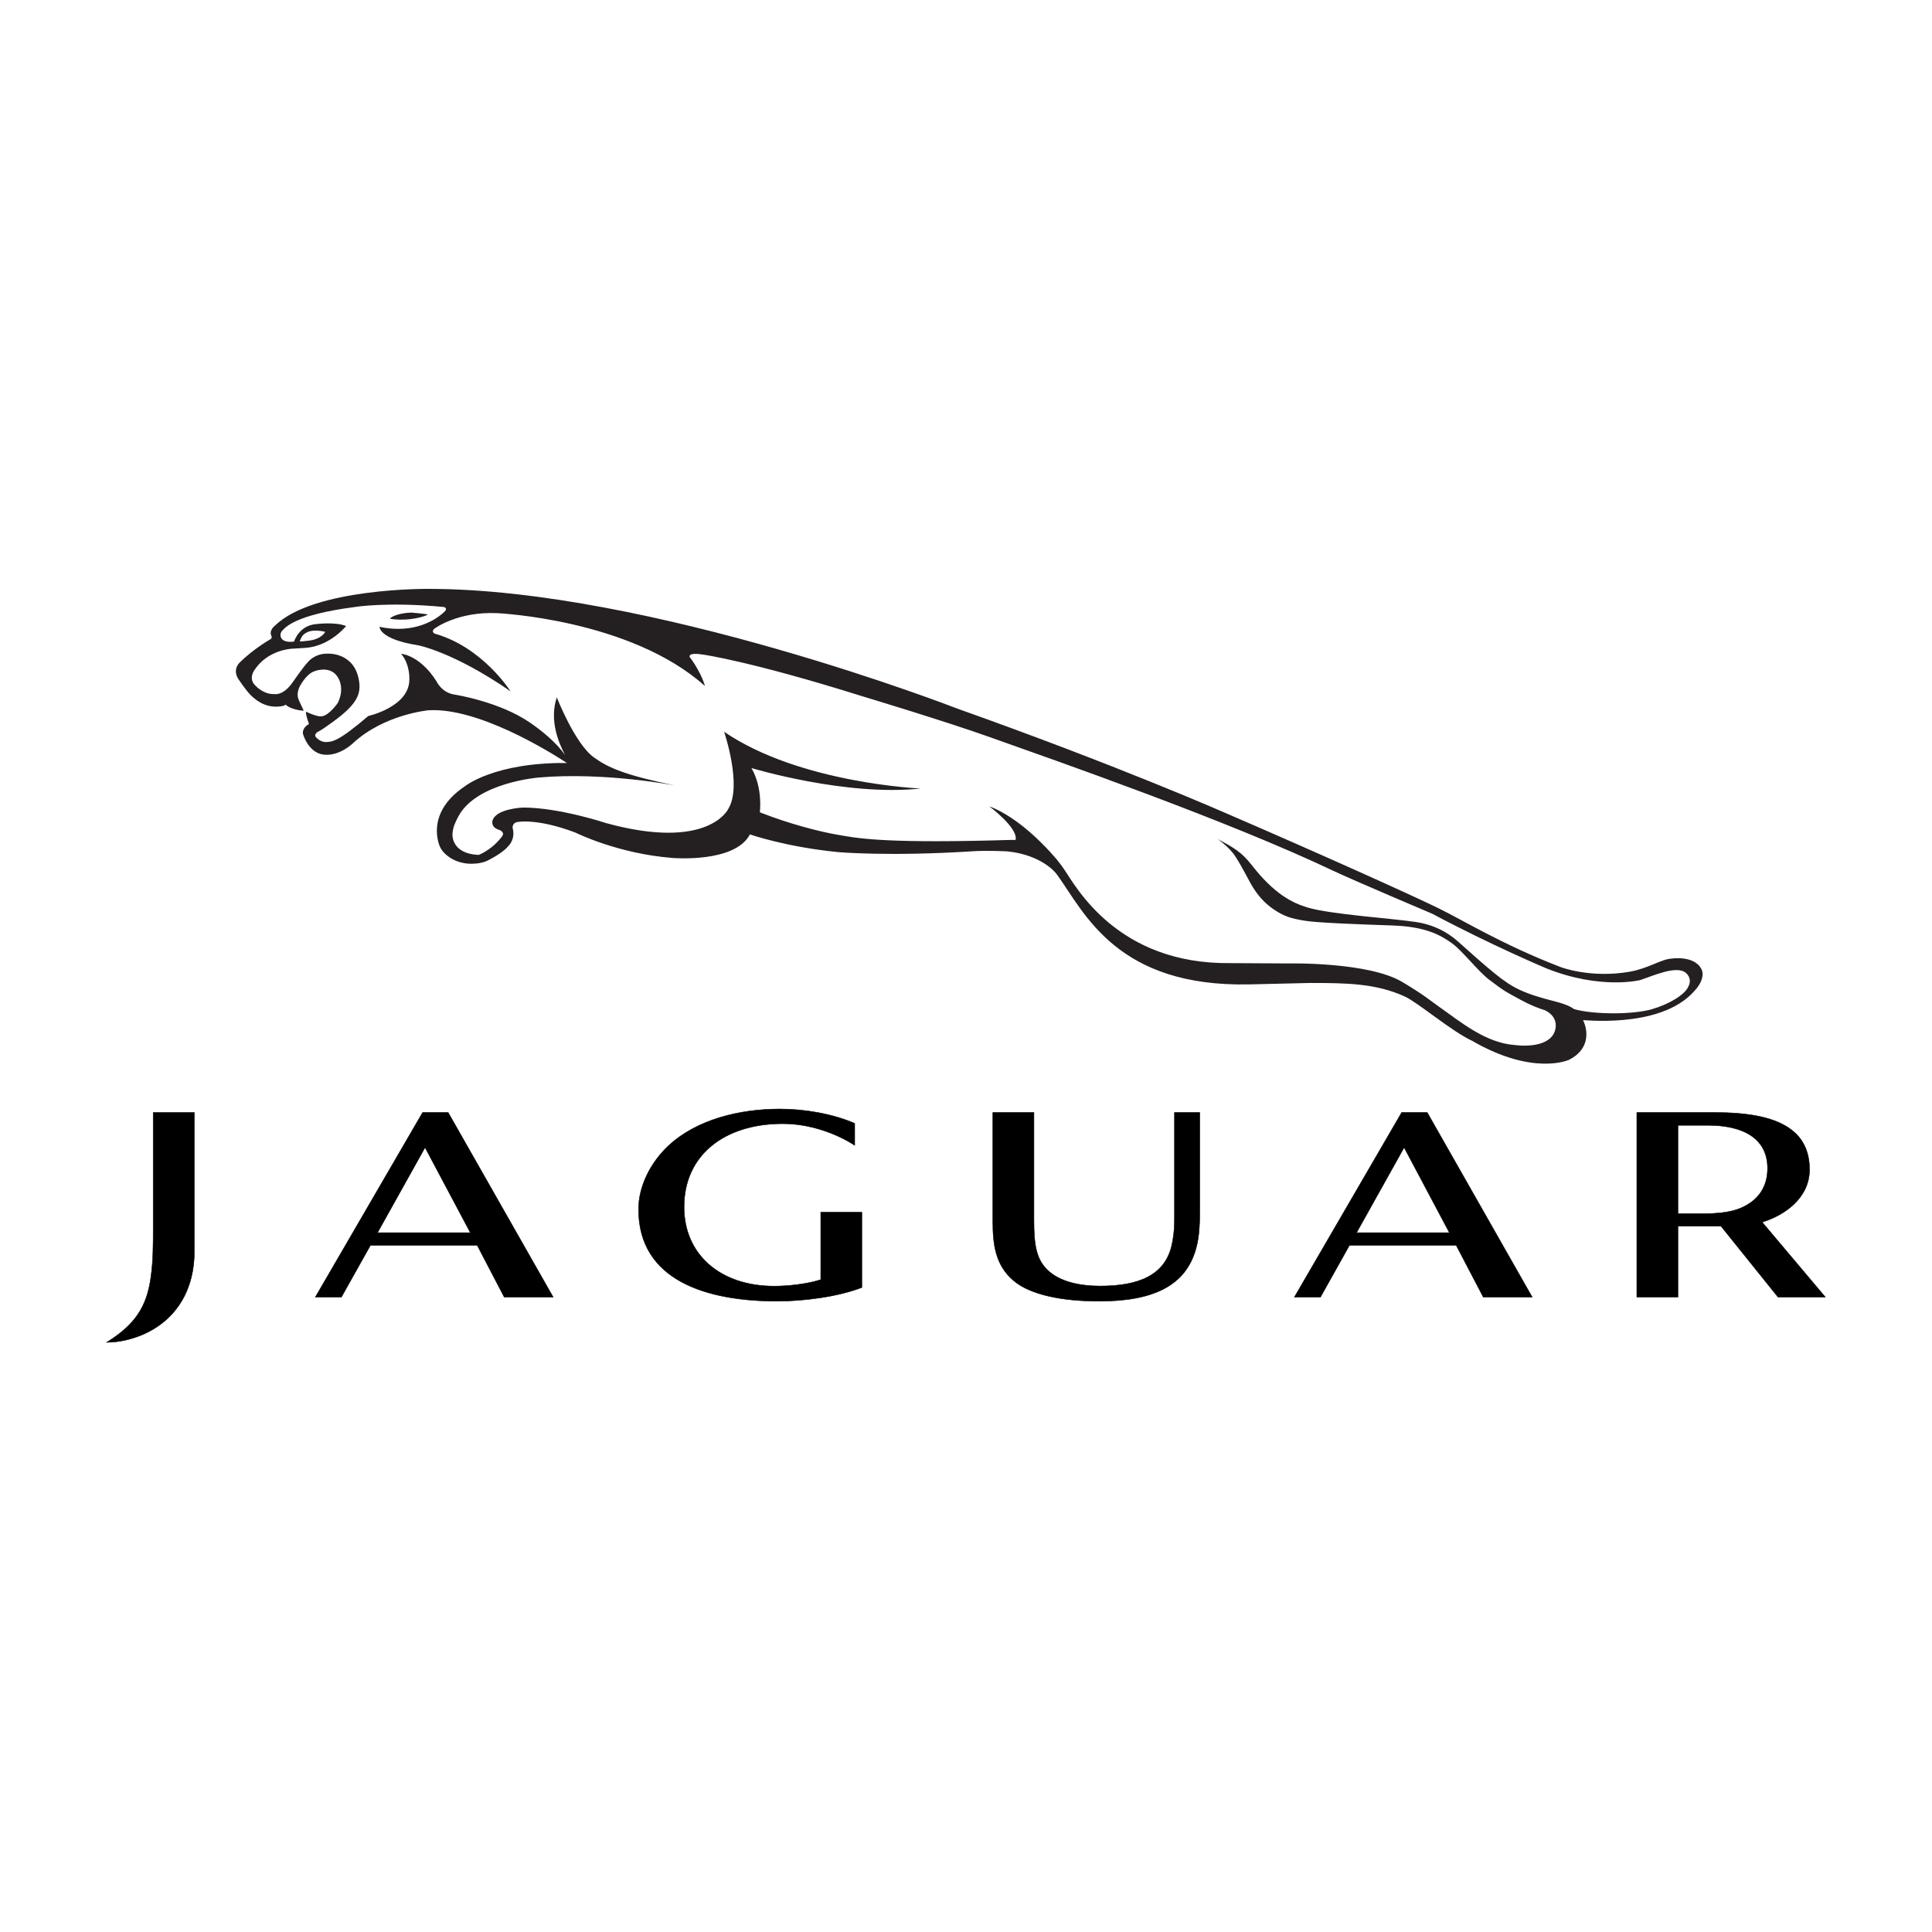 <?xml version="1.0" encoding="UTF-8"?>
<svg xmlns="http://www.w3.org/2000/svg" width="2500" height="2500" viewBox="0 0 2500 2500" fill="none">
  <rect width="2500" height="2500" fill="white"></rect>
  <path d="M1547.47 1616.14C1534.11 1663.72 1492.3 1683.76 1422.31 1683.76C1374.81 1683.76 1333.03 1675.57 1311.54 1657.07C1288.23 1637.44 1284.72 1610.37 1284.72 1581.44V1439.56H1337.9V1579.01C1337.9 1610.52 1340.92 1629.31 1355.26 1643.14C1371.54 1659.37 1399.66 1664.12 1423.38 1664.12C1473.55 1664.12 1506.97 1650.17 1516.04 1612.27C1518.14 1603.54 1519.77 1592.84 1519.77 1576.33V1439.56H1552.51V1566.77C1552.51 1590.53 1550.91 1603.94 1547.47 1616.14Z" fill="black"></path>
  <path d="M1547.47 1616.14C1534.11 1663.72 1492.3 1683.76 1422.31 1683.76C1374.81 1683.76 1333.03 1675.57 1311.54 1657.07C1288.23 1637.44 1284.72 1610.37 1284.72 1581.44V1439.56H1337.9V1579.01C1337.9 1610.52 1340.92 1629.31 1355.26 1643.14C1371.54 1659.37 1399.66 1664.12 1423.38 1664.12C1473.55 1664.12 1506.97 1650.17 1516.04 1612.27C1518.14 1603.54 1519.77 1592.84 1519.77 1576.33V1439.56H1552.51V1566.77C1552.51 1590.53 1550.91 1603.94 1547.47 1616.14Z" stroke="black" stroke-width="0.575"></path>
  <path d="M1816.94 1484.86L1755.34 1595.12H1875.5L1816.94 1484.86ZM1919.35 1678.47L1884.28 1611.37H1746.25L1708.68 1678.47H1674.93L1813.75 1439.56H1846.83L1982.66 1678.47H1919.35Z" fill="black"></path>
  <path d="M1816.94 1484.86L1755.34 1595.12H1875.5L1816.94 1484.86ZM1919.35 1678.47L1884.28 1611.37H1746.25L1708.68 1678.47H1674.93L1813.75 1439.56H1846.83L1982.66 1678.47H1919.35Z" stroke="black" stroke-width="0.575"></path>
  <path d="M550.013 1484.86L488.464 1595.12H608.648L550.013 1484.86ZM652.474 1678.47L617.458 1611.37H479.394L441.781 1678.47H408.044L546.867 1439.56H579.92L715.809 1678.47H652.474Z" fill="black"></path>
  <path d="M550.013 1484.86L488.464 1595.12H608.648L550.013 1484.86ZM652.474 1678.47L617.458 1611.37H479.394L441.781 1678.47H408.044L546.867 1439.56H579.92L715.809 1678.47H652.474Z" stroke="black" stroke-width="0.575"></path>
  <path d="M1005.51 1683.74C913.605 1683.74 826.263 1656.59 826.263 1564.85C826.263 1535.04 841.677 1504.48 864.956 1482.6C901.445 1448.6 956.852 1435.04 1009.18 1435.04C1040.81 1435.04 1077.46 1441.2 1105.98 1453.65V1482.02C1080.13 1465.47 1046.11 1454.07 1012.93 1454.07C937.33 1454.07 885.192 1494.66 885.192 1561.83C885.192 1622.63 931.2 1664.25 1001.97 1664.25C1019.98 1664.25 1044.91 1661.5 1062.05 1655.85V1568.63H1115.23V1666.02C1084.04 1678.08 1039.76 1683.74 1005.51 1683.74Z" fill="black"></path>
  <path d="M1005.51 1683.74C913.605 1683.74 826.263 1656.59 826.263 1564.85C826.263 1535.04 841.677 1504.48 864.956 1482.6C901.445 1448.6 956.852 1435.04 1009.18 1435.04C1040.81 1435.04 1077.46 1441.2 1105.98 1453.65V1482.02C1080.13 1465.47 1046.11 1454.07 1012.93 1454.07C937.33 1454.07 885.192 1494.66 885.192 1561.83C885.192 1622.63 931.2 1664.25 1001.97 1664.25C1019.98 1664.25 1044.91 1661.5 1062.05 1655.85V1568.63H1115.23V1666.02C1084.04 1678.08 1039.76 1683.74 1005.51 1683.74Z" stroke="black" stroke-width="0.575"></path>
  <path d="M2210.36 1456.15H2171.25V1570.44H2205.46C2234.13 1570.44 2251.28 1565.84 2264.65 1556.6C2278.76 1546.87 2287.19 1531.96 2287.19 1511.8C2287.19 1471.42 2253.01 1456.15 2210.36 1456.15ZM2300.74 1678.46L2227 1586.73H2171.25V1678.46H2118.04V1439.56H2218.69C2259.53 1439.56 2300.4 1444.65 2323.15 1466.23C2335.05 1477.5 2341.53 1493.19 2341.53 1513.37C2341.53 1550.3 2309.1 1572.66 2280.22 1581.46L2362 1678.47L2300.74 1678.46Z" fill="black"></path>
  <path d="M2210.36 1456.15H2171.25V1570.44H2205.46C2234.13 1570.44 2251.28 1565.84 2264.65 1556.6C2278.76 1546.87 2287.19 1531.96 2287.19 1511.8C2287.19 1471.42 2253.01 1456.15 2210.36 1456.15ZM2300.74 1678.46L2227 1586.73H2171.25V1678.46H2118.04V1439.56H2218.69C2259.53 1439.56 2300.4 1444.65 2323.15 1466.23C2335.05 1477.5 2341.53 1493.19 2341.53 1513.37C2341.53 1550.3 2309.1 1572.66 2280.22 1581.46L2362 1678.47L2300.74 1678.46Z" stroke="black" stroke-width="0.575"></path>
  <path d="M183.268 1727.58C169.223 1733.25 153.834 1737 138 1737C174.461 1714.37 189.875 1691.35 195.144 1653.23C198.236 1632.07 198.236 1610.92 198.236 1589.79V1439.57H251.448V1620.37C251.454 1664.52 231.66 1707.21 183.268 1727.58Z" fill="black"></path>
  <path d="M183.268 1727.58C169.223 1733.25 153.834 1737 138 1737C174.461 1714.37 189.875 1691.35 195.143 1653.23C198.236 1632.07 198.236 1610.92 198.236 1589.79V1439.57H251.448V1620.37C251.454 1664.52 231.66 1707.21 183.268 1727.58Z" stroke="black" stroke-width="0.575"></path>
  <path d="M517.796 801.793C536.903 802.287 553.313 796.167 553.368 795.289C553.421 794.412 532.212 792.68 532.212 792.68C512.79 793.376 504.871 799.563 504.766 800.286C504.636 800.98 509.827 801.564 517.796 801.793Z" fill="#241F20"></path>
  <path d="M387.912 830.034C387.912 830.034 389.067 826.545 389.565 825.782C390.064 824.993 392.843 816.937 406.26 816.06C406.26 816.06 413.022 815.542 420.81 817.612C420.81 817.612 416.328 827.536 397.982 829.178C397.979 829.178 390.767 830.103 387.912 830.034ZM2184.33 1277.41C2179.78 1287.08 2160.25 1299.4 2137.31 1305.98C2113.09 1312.93 2062.52 1313.11 2036.66 1305.73C2036.66 1305.73 2031.2 1300.65 2013.01 1296.06C1970.7 1285.37 1957.02 1277.93 1935.55 1260.75C1920.38 1248.63 1903.67 1233.42 1887.48 1219.08C1880.27 1212.69 1862.73 1197.61 1831.91 1193.02C1799.75 1188.25 1720.82 1183.07 1691.76 1174.25C1672.2 1168.29 1649.02 1156.97 1619.93 1119.62C1605.99 1101.69 1595.42 1096.46 1575.29 1085.44C1575.29 1085.44 1590.66 1095.86 1598.73 1108.5C1610.39 1126.87 1615.98 1140.08 1622.35 1149.84C1628.76 1159.67 1636.19 1168.43 1647.77 1176.42C1662.14 1186.32 1671.42 1188.5 1687.64 1191.31C1703.16 1194.02 1756.13 1196.02 1801.59 1197.55C1846.28 1199.03 1865.39 1210.91 1879.36 1220.98C1892.2 1230.29 1912.67 1256.89 1927.04 1267.78C1946.25 1282.27 1946.75 1282.47 1969.06 1294.49C1980.33 1300.56 1990.26 1304.54 1999.41 1307.36C2019.89 1317.69 2011.42 1335.71 2011.42 1335.71C2005.55 1350.07 1984.42 1355.22 1959.76 1352.23C1922.48 1349.4 1890.4 1322.71 1863.29 1303.55C1848.38 1293 1843.11 1287.73 1814.35 1270.58C1770.6 1244.53 1667.8 1246.69 1667.8 1246.69L1592.46 1246.28C1445.72 1248.13 1392.04 1146.78 1377.39 1125.51C1372.33 1118.11 1367.64 1112.14 1363.18 1107.26C1356.34 1099.34 1319.51 1058.07 1280.06 1043.33C1280.06 1043.33 1317.93 1071.46 1314.14 1086.85C1306.01 1086.76 1296.78 1087.21 1285.77 1087.48C1137.93 1091.2 1107.21 1084.17 1083.86 1080.17C1060.47 1076.14 1021.29 1066.15 983.205 1051.1C983.205 1051.1 987.452 1019.82 972.327 993.827C972.327 993.827 1094.35 1030.82 1191.43 1020.34C1191.43 1020.34 1034.74 1013.76 936.995 946.892C936.995 946.892 961.114 1017.57 942.054 1047.25C942.054 1047.25 916.368 1101.14 784.647 1065.19C784.647 1065.19 724.067 1044.96 676.963 1044.96C676.963 1044.96 641.499 1046.22 637.257 1062.08C637.257 1062.08 634.945 1069.66 644.201 1073.26C644.201 1073.26 654.476 1075.79 649.625 1082.33C641.632 1093.16 630.537 1101.53 619.532 1106.25C582.783 1104.7 585.507 1078.8 585.507 1078.8C586.163 1069.62 589.624 1063.2 592.899 1056.88C615.991 1012.53 697.144 1006.09 697.144 1006.09C783.489 998.69 874.002 1016.49 874.002 1016.49C809.255 1003.23 787.238 993.511 768.729 980.258C743.8 962.391 720.501 902.357 720.501 902.357C710.567 931.789 722.863 961.538 731.172 976.816C718.901 960.007 701.419 945.81 685.823 935.074C645.954 907.64 588.074 898.777 588.074 898.777C571.348 896.322 564.717 881.45 564.717 881.45C543.273 847.561 519.003 845.964 519.003 845.964C530.952 860.027 529.695 879.268 529.695 879.268C529.695 914.733 476.566 926.503 476.566 926.503C436.824 960.414 429.933 959.691 422.172 960.188C414.412 960.661 408.675 953.751 408.675 953.751C406.155 950.509 410.35 947.607 410.35 947.607C417.058 944.006 423.404 939.305 423.404 939.305C462.147 912.594 467.599 898.936 464.453 880.302C458.135 843.08 423.169 845.828 423.169 845.828C406.731 845.828 398.608 856.583 398.608 856.583C392.265 863.065 378.396 883.337 378.396 883.337C366.181 900.667 355.252 898.121 355.252 898.121C341.78 898.865 332.029 888.602 332.029 888.602C331.502 888.2 331.109 887.725 330.666 887.321C320.682 878.115 329.276 867.001 329.276 867.001C345.717 842.068 374.074 839.617 377.928 839.413C381.804 839.211 394.887 838.377 394.887 838.377C426.912 836.375 447.833 810.092 447.833 810.092C434.335 804.49 410.223 807.461 410.223 807.461C386.736 808.811 380.547 830.21 380.498 830.21C360.156 832.777 361.178 819.364 365.53 815.832C368.963 812.367 381.071 795.534 458.949 785.499C458.949 785.499 500.261 778.478 573.629 785.387C576.329 785.634 578.948 787.662 575.49 791.17C566.262 800.466 537.403 821.076 491.111 811.107C491.111 811.107 490.274 826.994 540.759 834.937C540.759 834.937 586.291 843.261 660.628 894.523C660.628 894.523 624.587 837.3 562.28 819.859C562.28 819.859 557.665 817.339 561.859 813.717C561.859 813.717 591.346 791.032 643.379 793.418C643.379 793.418 815.438 801.003 912.163 887.658C912.163 887.658 908.81 873.212 894.077 852.262C894.077 852.262 891.115 849.764 892.818 847.943C892.818 847.943 894.077 844.319 910.906 847.221C910.906 847.221 972.321 855.887 1114.89 900.664C1114.89 900.664 1221.76 932.821 1280.03 953.568C1367.63 984.734 1587.1 1061.15 1725.72 1127.02C1750.47 1138.77 1853.56 1182.49 1853.56 1182.49C1930.63 1223.55 2001.53 1253.28 2001.53 1253.28C2071.36 1280.98 2122.13 1268.29 2122.13 1268.29C2138.36 1263.04 2169.35 1248.6 2181.43 1258.86C2187.58 1264.11 2187.95 1270.94 2184.33 1277.41ZM2201.71 1254.16C2192.58 1235.91 2163.2 1240.39 2163.2 1240.39C2149.76 1241.09 2132.8 1253.17 2109.23 1257.33C2058.54 1266.31 2019.77 1251.51 2019.77 1251.51C1945.07 1222.79 1894.5 1191.51 1861.6 1175.36C1828.71 1159.2 1706.96 1104.29 1585.17 1051.75C1585.17 1051.75 1445.67 990.364 1239.27 917.117C1239.27 917.117 841.046 762.006 554.625 762.006C554.625 762.006 406.263 760.406 356.017 809.419C356.017 809.419 347.157 815.72 351.479 823.483C351.479 823.483 352.082 825.622 350.222 826.994C350.222 826.994 328.125 839.46 310.139 857.349C310.139 857.349 300.498 865.81 308.251 878.434C308.251 878.434 317.844 892.79 323.902 898.958C330.01 905.1 342.223 915.857 360.884 914.26C369.14 913.54 369.376 911.764 369.376 911.764C377.948 919.19 392.915 919.639 392.915 919.639C391.42 915.073 385.706 906.024 385.207 900.759C384.656 894.865 387.328 889.396 387.328 889.396C390.448 882.914 396.296 874.88 402.249 870.875C407.542 867.32 420.672 863.631 430.476 869.525C438.344 874.253 446.7 889.396 437.267 909.333C437.267 909.333 426.652 925.084 416.848 926.838L414.126 926.95C408.514 926.86 396.013 920.944 396.013 920.944C396.013 920.944 395.49 922.227 396.877 927.651C397.689 930.732 398.843 934.154 399.815 936.785L397.218 938.585C397.218 938.585 389.327 944.032 392.816 951.886C392.816 951.886 400.496 976.683 421.937 976.683C440.892 977.225 456.668 961.787 456.668 961.787C497.326 924.141 554.625 919.078 554.625 919.078C618.134 915.363 708.889 971.193 733.606 987.305C639.555 986.428 601.599 1017.41 601.599 1017.41C548.625 1052.81 569.249 1095.52 569.249 1095.52C573.106 1104.81 583.957 1111.59 590.878 1114.2C600.86 1117.93 609.069 1118.09 616.802 1117.35C622.386 1116.83 628.513 1115.05 631.634 1113.2C638.844 1109.56 651.713 1102.34 657.926 1094.66C662.07 1090.81 666.234 1081.39 663.482 1072.41C663.482 1072.41 661.81 1065.18 669.382 1063.72C669.382 1063.72 694.306 1058.3 744.639 1077.38C744.639 1077.38 799.318 1104.74 870.247 1110.17C870.247 1110.17 950.905 1117.19 970.383 1079.7C970.383 1079.7 1016.72 1095.97 1084.54 1102.63C1084.54 1102.63 1150.62 1108.5 1257.8 1101.57C1278.9 1100.2 1303.67 1101.71 1303.67 1101.71C1337.98 1105.24 1359.79 1120.57 1368.39 1132.56C1403.52 1181.52 1445.43 1277.59 1617.04 1273.79L1694.71 1271.96C1741.92 1271.96 1780.37 1272.3 1818.12 1289.62C1834.6 1297.21 1878.15 1334.31 1904.96 1346.84C1984.36 1392.77 2030.23 1371.42 2030.23 1371.42C2057.25 1357.9 2055.13 1333.84 2048.55 1320.37C2040.42 1318.15 2146.92 1333.77 2192.33 1282.58C2203.07 1271.17 2204.96 1260.71 2201.71 1254.16Z" fill="#241F20"></path>
</svg>
